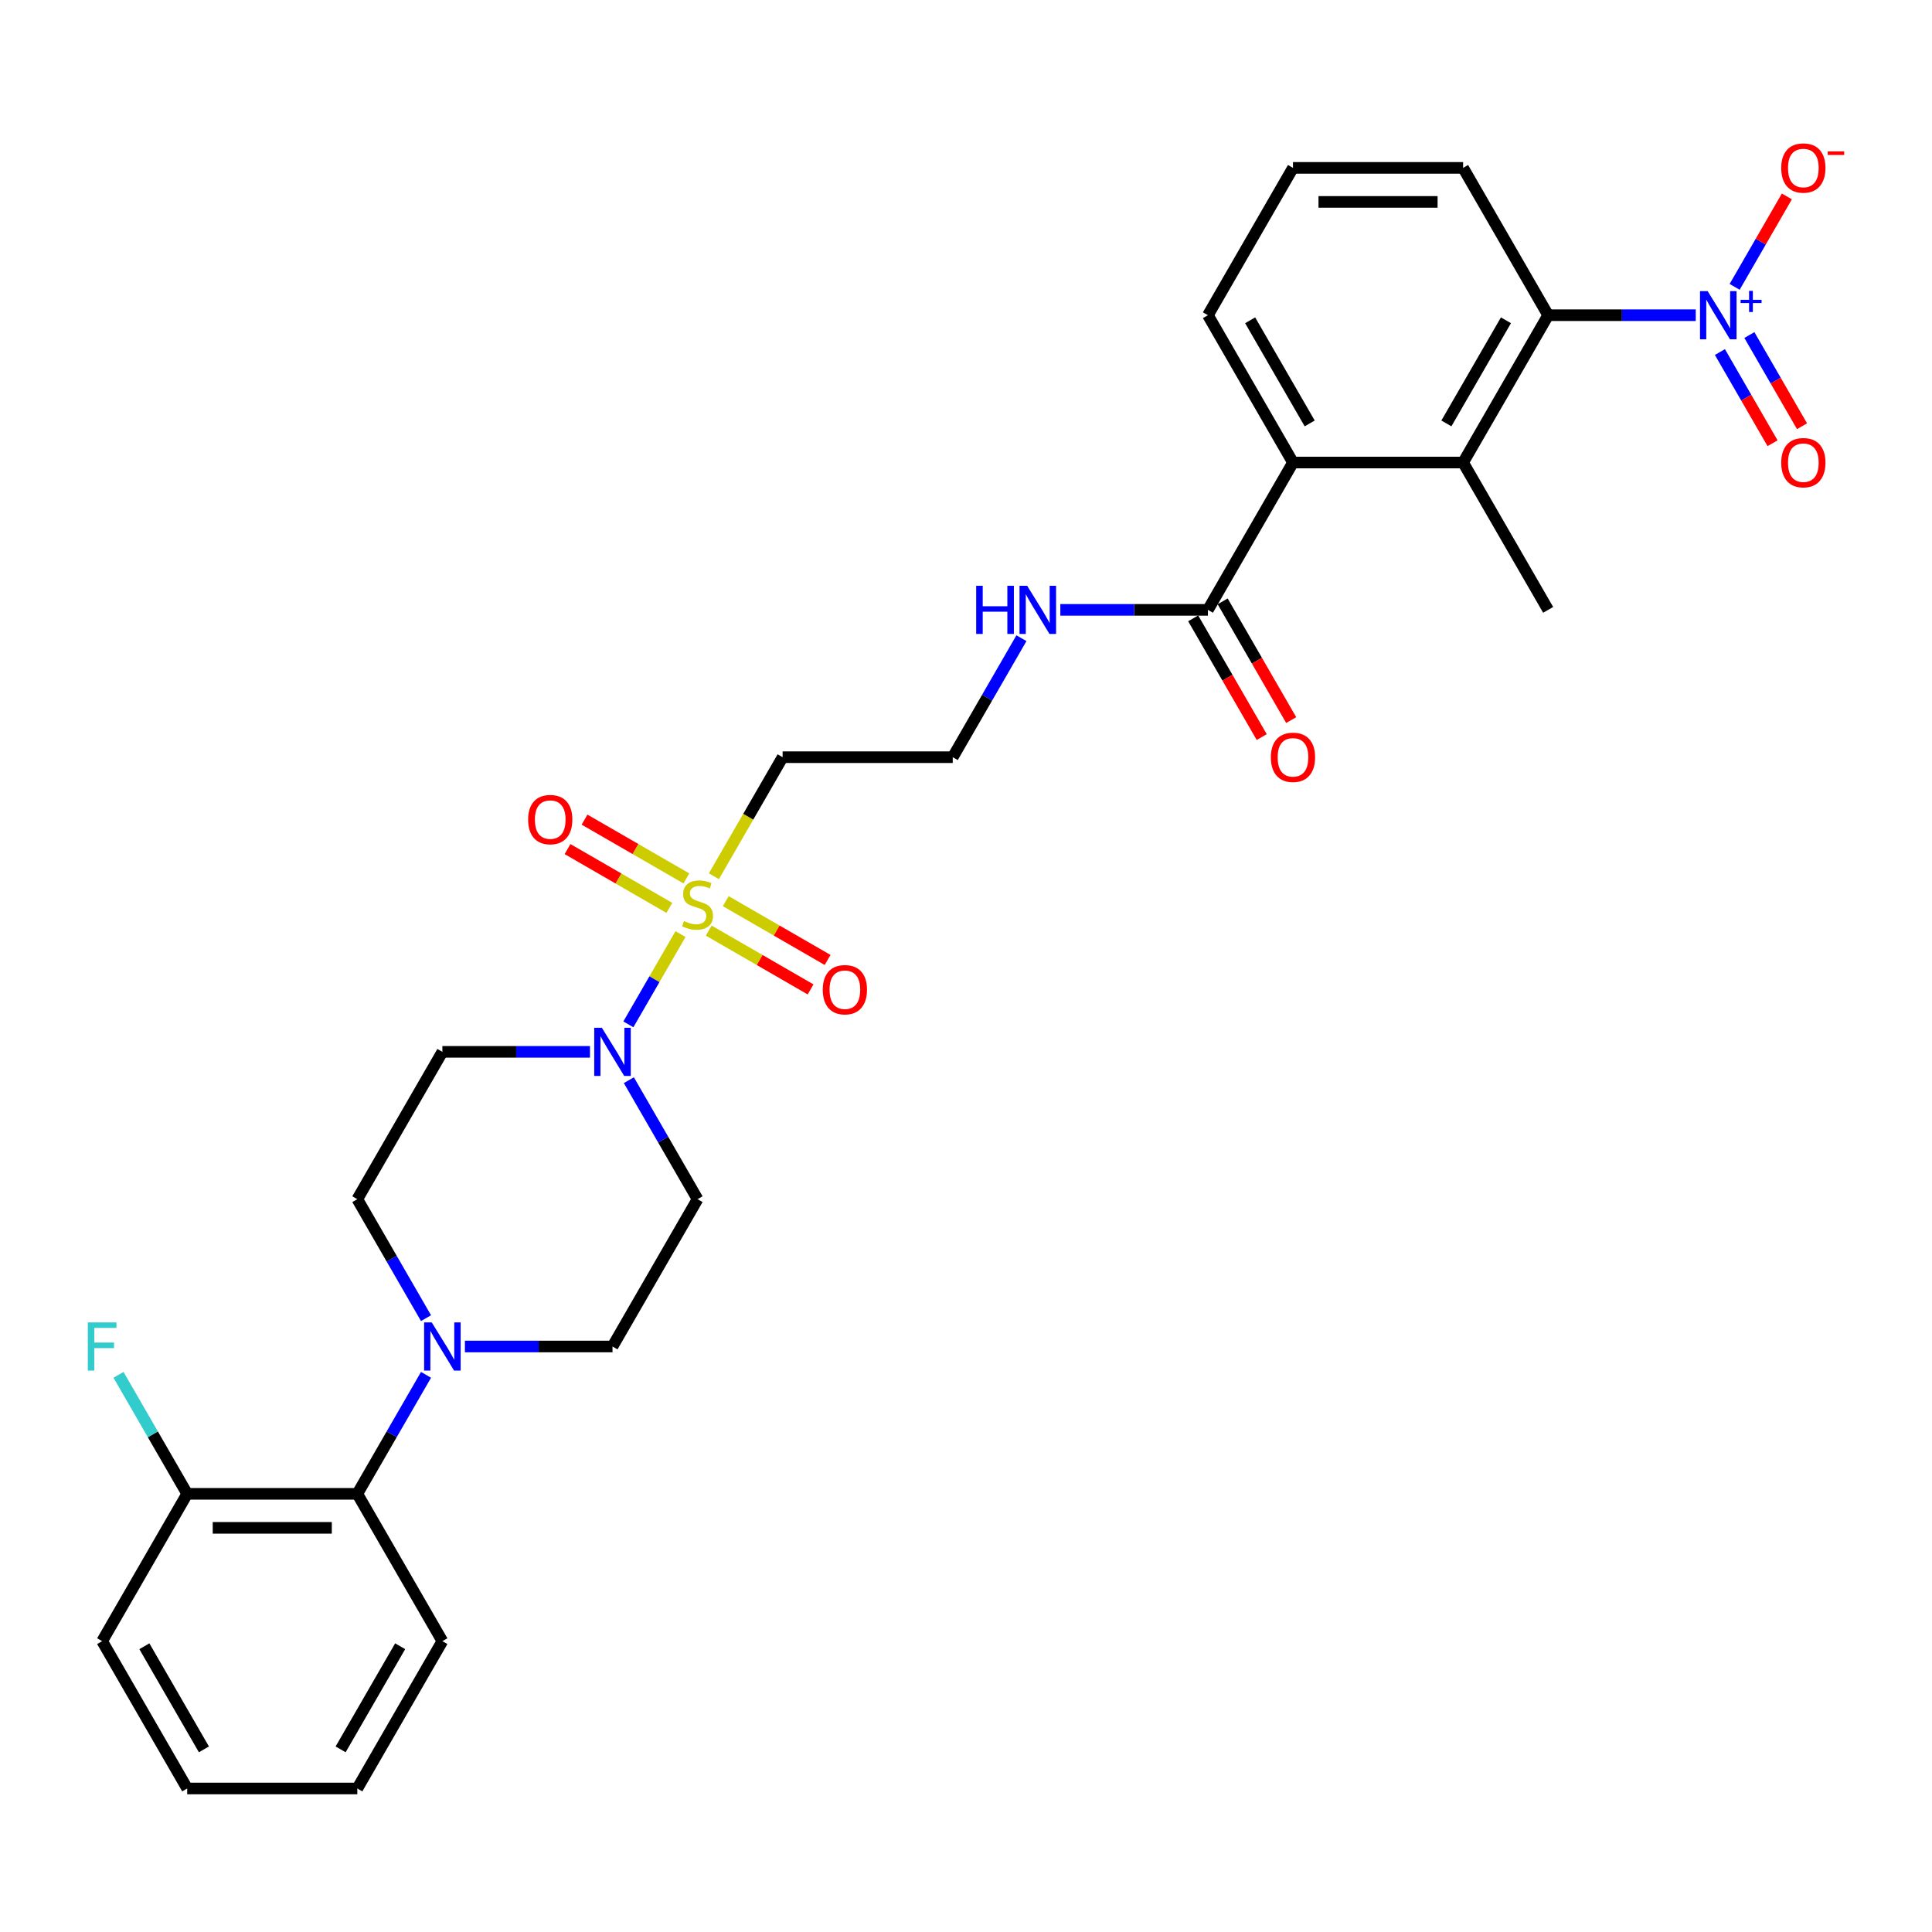 <?xml version='1.0' encoding='iso-8859-1'?>
<svg version='1.1' baseProfile='full'
              xmlns='http://www.w3.org/2000/svg'
                      xmlns:rdkit='http://www.rdkit.org/xml'
                      xmlns:xlink='http://www.w3.org/1999/xlink'
                  xml:space='preserve'
width='1000px' height='1000px' viewBox='0 0 1000 1000'>
<!-- END OF HEADER -->
<rect style='opacity:1.0;fill:#FFFFFF;stroke:none' width='1000' height='1000' x='0' y='0'> </rect>
<path class='bond-1' d='M 352.221,483.48 L 338.732,506.843' style='fill:none;fill-rule:evenodd;stroke:#CCCC00;stroke-width:6px;stroke-linecap:butt;stroke-linejoin:miter;stroke-opacity:1' />
<path class='bond-1' d='M 338.732,506.843 L 325.244,530.205' style='fill:none;fill-rule:evenodd;stroke:#0000FF;stroke-width:6px;stroke-linecap:butt;stroke-linejoin:miter;stroke-opacity:1' />
<path class='bond-8' d='M 369.506,453.542 L 387.294,422.731' style='fill:none;fill-rule:evenodd;stroke:#CCCC00;stroke-width:6px;stroke-linecap:butt;stroke-linejoin:miter;stroke-opacity:1' />
<path class='bond-8' d='M 387.294,422.731 L 405.083,391.92' style='fill:none;fill-rule:evenodd;stroke:#000000;stroke-width:6px;stroke-linecap:butt;stroke-linejoin:miter;stroke-opacity:1' />
<path class='bond-11' d='M 355.262,454.664 L 328.909,439.449' style='fill:none;fill-rule:evenodd;stroke:#CCCC00;stroke-width:6px;stroke-linecap:butt;stroke-linejoin:miter;stroke-opacity:1' />
<path class='bond-11' d='M 328.909,439.449 L 302.556,424.234' style='fill:none;fill-rule:evenodd;stroke:#FF0000;stroke-width:6px;stroke-linecap:butt;stroke-linejoin:miter;stroke-opacity:1' />
<path class='bond-11' d='M 346.457,469.915 L 320.104,454.7' style='fill:none;fill-rule:evenodd;stroke:#CCCC00;stroke-width:6px;stroke-linecap:butt;stroke-linejoin:miter;stroke-opacity:1' />
<path class='bond-11' d='M 320.104,454.7 L 293.751,439.485' style='fill:none;fill-rule:evenodd;stroke:#FF0000;stroke-width:6px;stroke-linecap:butt;stroke-linejoin:miter;stroke-opacity:1' />
<path class='bond-12' d='M 366.85,481.689 L 393.203,496.904' style='fill:none;fill-rule:evenodd;stroke:#CCCC00;stroke-width:6px;stroke-linecap:butt;stroke-linejoin:miter;stroke-opacity:1' />
<path class='bond-12' d='M 393.203,496.904 L 419.556,512.119' style='fill:none;fill-rule:evenodd;stroke:#FF0000;stroke-width:6px;stroke-linecap:butt;stroke-linejoin:miter;stroke-opacity:1' />
<path class='bond-12' d='M 375.656,466.438 L 402.009,481.653' style='fill:none;fill-rule:evenodd;stroke:#CCCC00;stroke-width:6px;stroke-linecap:butt;stroke-linejoin:miter;stroke-opacity:1' />
<path class='bond-12' d='M 402.009,481.653 L 428.362,496.868' style='fill:none;fill-rule:evenodd;stroke:#FF0000;stroke-width:6px;stroke-linecap:butt;stroke-linejoin:miter;stroke-opacity:1' />
<path class='bond-0' d='M 877.72,163.15 L 839.522,163.15' style='fill:none;fill-rule:evenodd;stroke:#0000FF;stroke-width:6px;stroke-linecap:butt;stroke-linejoin:miter;stroke-opacity:1' />
<path class='bond-0' d='M 839.522,163.15 L 801.324,163.15' style='fill:none;fill-rule:evenodd;stroke:#000000;stroke-width:6px;stroke-linecap:butt;stroke-linejoin:miter;stroke-opacity:1' />
<path class='bond-13' d='M 897.848,148.48 L 911.361,125.074' style='fill:none;fill-rule:evenodd;stroke:#0000FF;stroke-width:6px;stroke-linecap:butt;stroke-linejoin:miter;stroke-opacity:1' />
<path class='bond-13' d='M 911.361,125.074 L 924.875,101.668' style='fill:none;fill-rule:evenodd;stroke:#FF0000;stroke-width:6px;stroke-linecap:butt;stroke-linejoin:miter;stroke-opacity:1' />
<path class='bond-14' d='M 890.222,182.222 L 903.847,205.822' style='fill:none;fill-rule:evenodd;stroke:#0000FF;stroke-width:6px;stroke-linecap:butt;stroke-linejoin:miter;stroke-opacity:1' />
<path class='bond-14' d='M 903.847,205.822 L 917.473,229.422' style='fill:none;fill-rule:evenodd;stroke:#FF0000;stroke-width:6px;stroke-linecap:butt;stroke-linejoin:miter;stroke-opacity:1' />
<path class='bond-14' d='M 905.473,173.417 L 919.099,197.017' style='fill:none;fill-rule:evenodd;stroke:#0000FF;stroke-width:6px;stroke-linecap:butt;stroke-linejoin:miter;stroke-opacity:1' />
<path class='bond-14' d='M 919.099,197.017 L 932.724,220.616' style='fill:none;fill-rule:evenodd;stroke:#FF0000;stroke-width:6px;stroke-linecap:butt;stroke-linejoin:miter;stroke-opacity:1' />
<path class='bond-9' d='M 305.371,544.433 L 267.174,544.433' style='fill:none;fill-rule:evenodd;stroke:#0000FF;stroke-width:6px;stroke-linecap:butt;stroke-linejoin:miter;stroke-opacity:1' />
<path class='bond-9' d='M 267.174,544.433 L 228.976,544.433' style='fill:none;fill-rule:evenodd;stroke:#000000;stroke-width:6px;stroke-linecap:butt;stroke-linejoin:miter;stroke-opacity:1' />
<path class='bond-10' d='M 325.499,559.103 L 343.278,589.896' style='fill:none;fill-rule:evenodd;stroke:#0000FF;stroke-width:6px;stroke-linecap:butt;stroke-linejoin:miter;stroke-opacity:1' />
<path class='bond-10' d='M 343.278,589.896 L 361.056,620.69' style='fill:none;fill-rule:evenodd;stroke:#000000;stroke-width:6px;stroke-linecap:butt;stroke-linejoin:miter;stroke-opacity:1' />
<path class='bond-2' d='M 801.324,163.15 L 757.298,239.406' style='fill:none;fill-rule:evenodd;stroke:#000000;stroke-width:6px;stroke-linecap:butt;stroke-linejoin:miter;stroke-opacity:1' />
<path class='bond-2' d='M 779.469,165.783 L 748.65,219.162' style='fill:none;fill-rule:evenodd;stroke:#000000;stroke-width:6px;stroke-linecap:butt;stroke-linejoin:miter;stroke-opacity:1' />
<path class='bond-31' d='M 801.324,163.15 L 757.298,86.893' style='fill:none;fill-rule:evenodd;stroke:#000000;stroke-width:6px;stroke-linecap:butt;stroke-linejoin:miter;stroke-opacity:1' />
<path class='bond-3' d='M 757.298,239.406 L 669.244,239.406' style='fill:none;fill-rule:evenodd;stroke:#000000;stroke-width:6px;stroke-linecap:butt;stroke-linejoin:miter;stroke-opacity:1' />
<path class='bond-23' d='M 757.298,239.406 L 801.324,315.663' style='fill:none;fill-rule:evenodd;stroke:#000000;stroke-width:6px;stroke-linecap:butt;stroke-linejoin:miter;stroke-opacity:1' />
<path class='bond-4' d='M 240.634,696.946 L 278.832,696.946' style='fill:none;fill-rule:evenodd;stroke:#0000FF;stroke-width:6px;stroke-linecap:butt;stroke-linejoin:miter;stroke-opacity:1' />
<path class='bond-4' d='M 278.832,696.946 L 317.03,696.946' style='fill:none;fill-rule:evenodd;stroke:#000000;stroke-width:6px;stroke-linecap:butt;stroke-linejoin:miter;stroke-opacity:1' />
<path class='bond-7' d='M 220.506,711.616 L 202.728,742.41' style='fill:none;fill-rule:evenodd;stroke:#0000FF;stroke-width:6px;stroke-linecap:butt;stroke-linejoin:miter;stroke-opacity:1' />
<path class='bond-7' d='M 202.728,742.41 L 184.949,773.203' style='fill:none;fill-rule:evenodd;stroke:#000000;stroke-width:6px;stroke-linecap:butt;stroke-linejoin:miter;stroke-opacity:1' />
<path class='bond-30' d='M 220.506,682.277 L 202.728,651.483' style='fill:none;fill-rule:evenodd;stroke:#0000FF;stroke-width:6px;stroke-linecap:butt;stroke-linejoin:miter;stroke-opacity:1' />
<path class='bond-30' d='M 202.728,651.483 L 184.949,620.69' style='fill:none;fill-rule:evenodd;stroke:#000000;stroke-width:6px;stroke-linecap:butt;stroke-linejoin:miter;stroke-opacity:1' />
<path class='bond-5' d='M 669.244,239.406 L 625.217,315.663' style='fill:none;fill-rule:evenodd;stroke:#000000;stroke-width:6px;stroke-linecap:butt;stroke-linejoin:miter;stroke-opacity:1' />
<path class='bond-24' d='M 669.244,239.406 L 625.217,163.15' style='fill:none;fill-rule:evenodd;stroke:#000000;stroke-width:6px;stroke-linecap:butt;stroke-linejoin:miter;stroke-opacity:1' />
<path class='bond-24' d='M 677.891,219.162 L 647.073,165.783' style='fill:none;fill-rule:evenodd;stroke:#000000;stroke-width:6px;stroke-linecap:butt;stroke-linejoin:miter;stroke-opacity:1' />
<path class='bond-6' d='M 625.217,315.663 L 587.02,315.663' style='fill:none;fill-rule:evenodd;stroke:#000000;stroke-width:6px;stroke-linecap:butt;stroke-linejoin:miter;stroke-opacity:1' />
<path class='bond-6' d='M 587.02,315.663 L 548.822,315.663' style='fill:none;fill-rule:evenodd;stroke:#0000FF;stroke-width:6px;stroke-linecap:butt;stroke-linejoin:miter;stroke-opacity:1' />
<path class='bond-18' d='M 617.592,320.066 L 635.329,350.789' style='fill:none;fill-rule:evenodd;stroke:#000000;stroke-width:6px;stroke-linecap:butt;stroke-linejoin:miter;stroke-opacity:1' />
<path class='bond-18' d='M 635.329,350.789 L 653.067,381.512' style='fill:none;fill-rule:evenodd;stroke:#FF0000;stroke-width:6px;stroke-linecap:butt;stroke-linejoin:miter;stroke-opacity:1' />
<path class='bond-18' d='M 632.843,311.26 L 650.581,341.983' style='fill:none;fill-rule:evenodd;stroke:#000000;stroke-width:6px;stroke-linecap:butt;stroke-linejoin:miter;stroke-opacity:1' />
<path class='bond-18' d='M 650.581,341.983 L 668.319,372.706' style='fill:none;fill-rule:evenodd;stroke:#FF0000;stroke-width:6px;stroke-linecap:butt;stroke-linejoin:miter;stroke-opacity:1' />
<path class='bond-17' d='M 184.949,773.203 L 96.895,773.203' style='fill:none;fill-rule:evenodd;stroke:#000000;stroke-width:6px;stroke-linecap:butt;stroke-linejoin:miter;stroke-opacity:1' />
<path class='bond-17' d='M 171.741,790.814 L 110.104,790.814' style='fill:none;fill-rule:evenodd;stroke:#000000;stroke-width:6px;stroke-linecap:butt;stroke-linejoin:miter;stroke-opacity:1' />
<path class='bond-26' d='M 184.949,773.203 L 228.976,849.46' style='fill:none;fill-rule:evenodd;stroke:#000000;stroke-width:6px;stroke-linecap:butt;stroke-linejoin:miter;stroke-opacity:1' />
<path class='bond-20' d='M 405.083,391.92 L 493.137,391.92' style='fill:none;fill-rule:evenodd;stroke:#000000;stroke-width:6px;stroke-linecap:butt;stroke-linejoin:miter;stroke-opacity:1' />
<path class='bond-15' d='M 228.976,544.433 L 184.949,620.69' style='fill:none;fill-rule:evenodd;stroke:#000000;stroke-width:6px;stroke-linecap:butt;stroke-linejoin:miter;stroke-opacity:1' />
<path class='bond-16' d='M 361.056,620.69 L 317.03,696.946' style='fill:none;fill-rule:evenodd;stroke:#000000;stroke-width:6px;stroke-linecap:butt;stroke-linejoin:miter;stroke-opacity:1' />
<path class='bond-21' d='M 96.895,773.203 L 79.117,742.41' style='fill:none;fill-rule:evenodd;stroke:#000000;stroke-width:6px;stroke-linecap:butt;stroke-linejoin:miter;stroke-opacity:1' />
<path class='bond-21' d='M 79.117,742.41 L 61.338,711.616' style='fill:none;fill-rule:evenodd;stroke:#33CCCC;stroke-width:6px;stroke-linecap:butt;stroke-linejoin:miter;stroke-opacity:1' />
<path class='bond-27' d='M 96.895,773.203 L 52.869,849.46' style='fill:none;fill-rule:evenodd;stroke:#000000;stroke-width:6px;stroke-linecap:butt;stroke-linejoin:miter;stroke-opacity:1' />
<path class='bond-19' d='M 528.694,330.333 L 510.915,361.126' style='fill:none;fill-rule:evenodd;stroke:#0000FF;stroke-width:6px;stroke-linecap:butt;stroke-linejoin:miter;stroke-opacity:1' />
<path class='bond-19' d='M 510.915,361.126 L 493.137,391.92' style='fill:none;fill-rule:evenodd;stroke:#000000;stroke-width:6px;stroke-linecap:butt;stroke-linejoin:miter;stroke-opacity:1' />
<path class='bond-22' d='M 757.298,86.893 L 669.244,86.893' style='fill:none;fill-rule:evenodd;stroke:#000000;stroke-width:6px;stroke-linecap:butt;stroke-linejoin:miter;stroke-opacity:1' />
<path class='bond-22' d='M 744.09,104.504 L 682.452,104.504' style='fill:none;fill-rule:evenodd;stroke:#000000;stroke-width:6px;stroke-linecap:butt;stroke-linejoin:miter;stroke-opacity:1' />
<path class='bond-25' d='M 625.217,163.15 L 669.244,86.893' style='fill:none;fill-rule:evenodd;stroke:#000000;stroke-width:6px;stroke-linecap:butt;stroke-linejoin:miter;stroke-opacity:1' />
<path class='bond-28' d='M 228.976,849.46 L 184.949,925.716' style='fill:none;fill-rule:evenodd;stroke:#000000;stroke-width:6px;stroke-linecap:butt;stroke-linejoin:miter;stroke-opacity:1' />
<path class='bond-28' d='M 207.121,852.093 L 176.302,905.472' style='fill:none;fill-rule:evenodd;stroke:#000000;stroke-width:6px;stroke-linecap:butt;stroke-linejoin:miter;stroke-opacity:1' />
<path class='bond-32' d='M 52.869,849.46 L 96.895,925.716' style='fill:none;fill-rule:evenodd;stroke:#000000;stroke-width:6px;stroke-linecap:butt;stroke-linejoin:miter;stroke-opacity:1' />
<path class='bond-32' d='M 74.724,852.093 L 105.543,905.472' style='fill:none;fill-rule:evenodd;stroke:#000000;stroke-width:6px;stroke-linecap:butt;stroke-linejoin:miter;stroke-opacity:1' />
<path class='bond-29' d='M 184.949,925.716 L 96.895,925.716' style='fill:none;fill-rule:evenodd;stroke:#000000;stroke-width:6px;stroke-linecap:butt;stroke-linejoin:miter;stroke-opacity:1' />
<path  class='atom-0' d='M 354.012 476.735
Q 354.294 476.841, 355.456 477.334
Q 356.618 477.827, 357.886 478.144
Q 359.19 478.426, 360.458 478.426
Q 362.817 478.426, 364.191 477.299
Q 365.565 476.136, 365.565 474.129
Q 365.565 472.755, 364.86 471.91
Q 364.191 471.064, 363.134 470.607
Q 362.078 470.149, 360.317 469.62
Q 358.098 468.951, 356.759 468.317
Q 355.456 467.683, 354.505 466.345
Q 353.589 465.006, 353.589 462.752
Q 353.589 459.617, 355.703 457.68
Q 357.851 455.743, 362.078 455.743
Q 364.966 455.743, 368.241 457.117
L 367.431 459.829
Q 364.438 458.596, 362.183 458.596
Q 359.753 458.596, 358.415 459.617
Q 357.076 460.604, 357.112 462.33
Q 357.112 463.668, 357.781 464.478
Q 358.485 465.288, 359.471 465.746
Q 360.493 466.204, 362.183 466.732
Q 364.438 467.437, 365.776 468.141
Q 367.114 468.846, 368.065 470.29
Q 369.052 471.698, 369.052 474.129
Q 369.052 477.58, 366.727 479.447
Q 364.438 481.279, 360.598 481.279
Q 358.379 481.279, 356.689 480.786
Q 355.033 480.328, 353.061 479.518
L 354.012 476.735
' fill='#CCCC00'/>
<path  class='atom-1' d='M 883.866 150.681
L 892.037 163.889
Q 892.847 165.192, 894.151 167.552
Q 895.454 169.912, 895.524 170.053
L 895.524 150.681
L 898.835 150.681
L 898.835 175.618
L 895.419 175.618
L 886.648 161.177
Q 885.627 159.487, 884.535 157.549
Q 883.478 155.612, 883.161 155.013
L 883.161 175.618
L 879.921 175.618
L 879.921 150.681
L 883.866 150.681
' fill='#0000FF'/>
<path  class='atom-1' d='M 900.927 155.176
L 905.321 155.176
L 905.321 150.55
L 907.273 150.55
L 907.273 155.176
L 911.783 155.176
L 911.783 156.85
L 907.273 156.85
L 907.273 161.499
L 905.321 161.499
L 905.321 156.85
L 900.927 156.85
L 900.927 155.176
' fill='#0000FF'/>
<path  class='atom-2' d='M 311.517 531.965
L 319.689 545.173
Q 320.499 546.476, 321.802 548.836
Q 323.105 551.195, 323.176 551.336
L 323.176 531.965
L 326.486 531.965
L 326.486 556.901
L 323.07 556.901
L 314.3 542.461
Q 313.278 540.77, 312.187 538.833
Q 311.13 536.896, 310.813 536.297
L 310.813 556.901
L 307.573 556.901
L 307.573 531.965
L 311.517 531.965
' fill='#0000FF'/>
<path  class='atom-5' d='M 223.464 684.478
L 231.635 697.686
Q 232.445 698.989, 233.748 701.349
Q 235.052 703.709, 235.122 703.85
L 235.122 684.478
L 238.433 684.478
L 238.433 709.415
L 235.016 709.415
L 226.246 694.974
Q 225.225 693.283, 224.133 691.346
Q 223.076 689.409, 222.759 688.81
L 222.759 709.415
L 219.519 709.415
L 219.519 684.478
L 223.464 684.478
' fill='#0000FF'/>
<path  class='atom-12' d='M 273.353 424.22
Q 273.353 418.232, 276.311 414.886
Q 279.27 411.54, 284.8 411.54
Q 290.329 411.54, 293.288 414.886
Q 296.247 418.232, 296.247 424.22
Q 296.247 430.278, 293.253 433.73
Q 290.259 437.146, 284.8 437.146
Q 279.305 437.146, 276.311 433.73
Q 273.353 430.313, 273.353 424.22
M 284.8 434.328
Q 288.604 434.328, 290.646 431.793
Q 292.724 429.221, 292.724 424.22
Q 292.724 419.324, 290.646 416.859
Q 288.604 414.358, 284.8 414.358
Q 280.996 414.358, 278.918 416.823
Q 276.875 419.289, 276.875 424.22
Q 276.875 429.257, 278.918 431.793
Q 280.996 434.328, 284.8 434.328
' fill='#FF0000'/>
<path  class='atom-13' d='M 425.866 512.274
Q 425.866 506.286, 428.825 502.94
Q 431.783 499.594, 437.313 499.594
Q 442.843 499.594, 445.801 502.94
Q 448.76 506.286, 448.76 512.274
Q 448.76 518.332, 445.766 521.783
Q 442.772 525.2, 437.313 525.2
Q 431.818 525.2, 428.825 521.783
Q 425.866 518.367, 425.866 512.274
M 437.313 522.382
Q 441.117 522.382, 443.16 519.846
Q 445.238 517.275, 445.238 512.274
Q 445.238 507.378, 443.16 504.912
Q 441.117 502.412, 437.313 502.412
Q 433.509 502.412, 431.431 504.877
Q 429.388 507.343, 429.388 512.274
Q 429.388 517.31, 431.431 519.846
Q 433.509 522.382, 437.313 522.382
' fill='#FF0000'/>
<path  class='atom-14' d='M 921.958 86.963
Q 921.958 80.976, 924.916 77.63
Q 927.875 74.284, 933.405 74.284
Q 938.935 74.284, 941.893 77.63
Q 944.852 80.976, 944.852 86.963
Q 944.852 93.022, 941.858 96.473
Q 938.864 99.89, 933.405 99.89
Q 927.91 99.89, 924.916 96.473
Q 921.958 93.057, 921.958 86.963
M 933.405 97.072
Q 937.209 97.072, 939.252 94.536
Q 941.33 91.965, 941.33 86.963
Q 941.33 82.068, 939.252 79.602
Q 937.209 77.101, 933.405 77.101
Q 929.601 77.101, 927.523 79.567
Q 925.48 82.032, 925.48 86.963
Q 925.48 92, 927.523 94.536
Q 929.601 97.072, 933.405 97.072
' fill='#FF0000'/>
<path  class='atom-14' d='M 946.014 78.354
L 954.545 78.354
L 954.545 80.214
L 946.014 80.214
L 946.014 78.354
' fill='#FF0000'/>
<path  class='atom-15' d='M 921.958 239.477
Q 921.958 233.489, 924.916 230.143
Q 927.875 226.797, 933.405 226.797
Q 938.935 226.797, 941.893 230.143
Q 944.852 233.489, 944.852 239.477
Q 944.852 245.535, 941.858 248.987
Q 938.864 252.403, 933.405 252.403
Q 927.91 252.403, 924.916 248.987
Q 921.958 245.57, 921.958 239.477
M 933.405 249.585
Q 937.209 249.585, 939.252 247.049
Q 941.33 244.478, 941.33 239.477
Q 941.33 234.581, 939.252 232.115
Q 937.209 229.615, 933.405 229.615
Q 929.601 229.615, 927.523 232.08
Q 925.48 234.546, 925.48 239.477
Q 925.48 244.513, 927.523 247.049
Q 929.601 249.585, 933.405 249.585
' fill='#FF0000'/>
<path  class='atom-19' d='M 657.797 391.99
Q 657.797 386.002, 660.756 382.656
Q 663.714 379.31, 669.244 379.31
Q 674.774 379.31, 677.732 382.656
Q 680.691 386.002, 680.691 391.99
Q 680.691 398.048, 677.697 401.5
Q 674.703 404.916, 669.244 404.916
Q 663.749 404.916, 660.756 401.5
Q 657.797 398.083, 657.797 391.99
M 669.244 402.099
Q 673.048 402.099, 675.091 399.563
Q 677.169 396.992, 677.169 391.99
Q 677.169 387.094, 675.091 384.629
Q 673.048 382.128, 669.244 382.128
Q 665.44 382.128, 663.362 384.594
Q 661.319 387.059, 661.319 391.99
Q 661.319 397.027, 663.362 399.563
Q 665.44 402.099, 669.244 402.099
' fill='#FF0000'/>
<path  class='atom-20' d='M 505.271 303.195
L 508.652 303.195
L 508.652 313.796
L 521.402 313.796
L 521.402 303.195
L 524.783 303.195
L 524.783 328.131
L 521.402 328.131
L 521.402 316.614
L 508.652 316.614
L 508.652 328.131
L 505.271 328.131
L 505.271 303.195
' fill='#0000FF'/>
<path  class='atom-20' d='M 531.651 303.195
L 539.823 316.403
Q 540.633 317.706, 541.936 320.066
Q 543.239 322.425, 543.31 322.566
L 543.31 303.195
L 546.621 303.195
L 546.621 328.131
L 543.204 328.131
L 534.434 313.691
Q 533.412 312, 532.321 310.063
Q 531.264 308.126, 530.947 307.527
L 530.947 328.131
L 527.707 328.131
L 527.707 303.195
L 531.651 303.195
' fill='#0000FF'/>
<path  class='atom-22' d='M 45.455 684.478
L 60.283 684.478
L 60.283 687.331
L 48.801 687.331
L 48.801 694.903
L 59.015 694.903
L 59.015 697.792
L 48.801 697.792
L 48.801 709.415
L 45.455 709.415
L 45.455 684.478
' fill='#33CCCC'/>
</svg>
